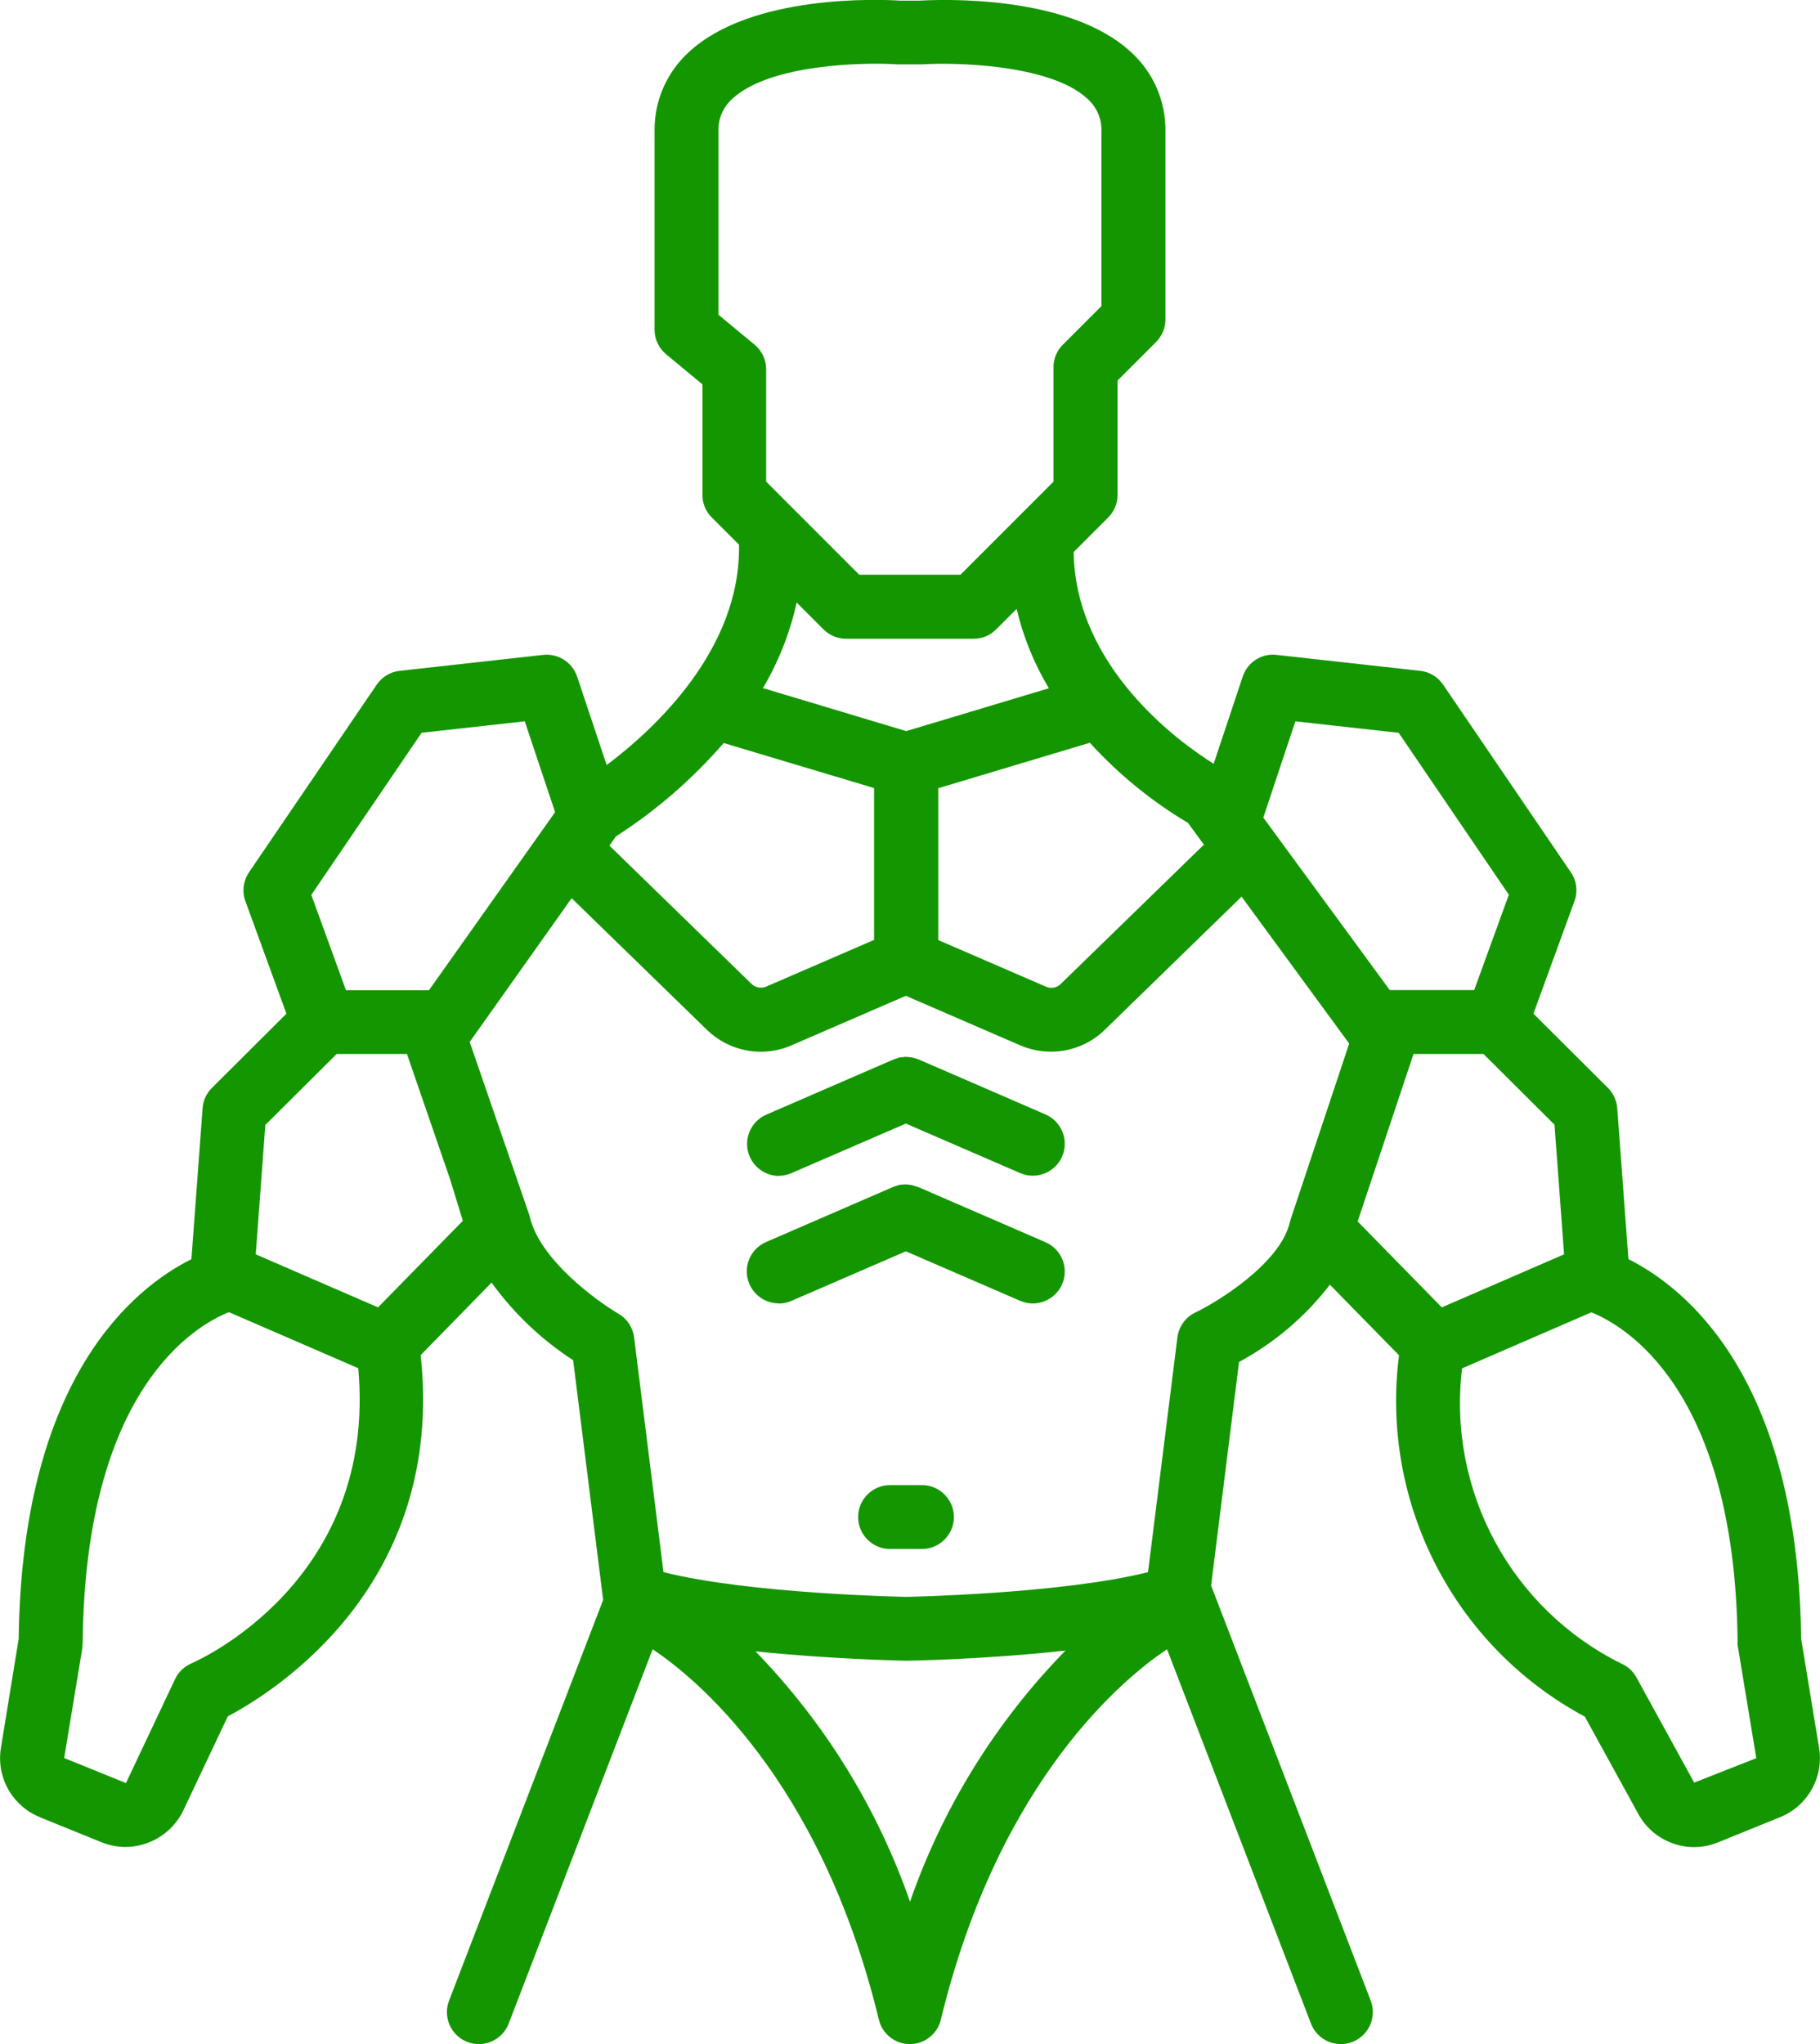 <?xml version="1.0" encoding="UTF-8"?>
<svg id="Layer_2" data-name="Layer 2" xmlns="http://www.w3.org/2000/svg" viewBox="0 0 114 128">
  <defs>
    <style>
      .cls-1 {
        fill: #149600;
        stroke-width: 0px;
      }
    </style>
  </defs>
  <g id="Layer_1-2" data-name="Layer 1">
    <path class="cls-1" d="m48.79,73.63c.27,0,.54-.06.79-.17l7.16-3.1,7.16,3.1c1.01.44,2.19-.03,2.63-1.04s-.03-2.19-1.04-2.63h0l-7.96-3.45s-.02,0-.03-.01c-.07-.03-.14-.05-.2-.06-.06-.02-.11-.04-.17-.05-.06-.01-.12-.01-.19-.02-.07,0-.13-.02-.2-.02-.06,0-.12.01-.17.02-.07,0-.14.01-.21.02-.05.01-.11.03-.16.05-.07.02-.14.04-.21.07-.01,0-.02,0-.03.01l-7.96,3.45c-1.01.44-1.48,1.62-1.04,2.63.32.73,1.04,1.21,1.84,1.21h0Z"/>
    <path class="cls-1" d="m48.79,81.63c.27,0,.54-.06.79-.17l7.16-3.1,7.16,3.1c1.01.44,2.19-.03,2.63-1.04s-.03-2.19-1.04-2.63l-7.96-3.45s-.02,0-.04-.01c-.06-.02-.12-.04-.19-.06-.06-.02-.13-.04-.19-.06-.05-.01-.11-.01-.17-.02-.07-.01-.15-.02-.22-.02-.05,0-.11.01-.16.01-.07,0-.15.01-.22.02-.05.01-.11.03-.16.05-.07.02-.14.04-.21.07-.01,0-.02,0-.03.01l-7.96,3.45c-1.01.44-1.48,1.62-1.04,2.63.32.73,1.04,1.21,1.84,1.21h0Z"/>
    <path class="cls-1" d="m57.75,93h-2c-1.1,0-2,.9-2,2s.9,2,2,2h2c1.1,0,2-.9,2-2s-.9-2-2-2Z"/>
    <path class="cls-1" d="m2.5,113.8l3.87,1.57c.48.19.98.29,1.5.29,1.51-.01,2.9-.87,3.58-2.22l2.82-5.96c2.93-1.55,13.63-8.23,12.08-22.62l4.44-4.54c1.39,1.92,3.12,3.57,5.11,4.86l1.88,15.01-9.65,25.09c-.4,1.03.11,2.19,1.14,2.59,1.03.4,2.19-.11,2.59-1.14,0,0,0,0,0,0l9.02-23.45c2.54,1.69,10.51,8.06,14.17,23.2.26,1.07,1.34,1.73,2.41,1.47.73-.18,1.3-.75,1.47-1.47,3.67-15.15,11.64-21.52,14.17-23.2l9.02,23.45c.4,1.03,1.56,1.54,2.59,1.14,1.03-.4,1.54-1.55,1.15-2.58l-10-26,1.75-14c2.22-1.2,4.16-2.85,5.69-4.84l4.33,4.42c-1.18,9.23,3.44,18.23,11.64,22.63l3.31,6.02c.95,1.83,3.14,2.63,5.04,1.85l3.87-1.57c1.74-.7,2.76-2.51,2.45-4.36l-1.12-6.81c-.2-16.41-7.27-22-10.82-23.78l-.7-9.45c-.04-.48-.24-.93-.58-1.27l-4.67-4.65,2.57-7.05c.22-.6.14-1.28-.23-1.81l-8-11.75c-.33-.48-.85-.8-1.43-.86l-9-1c-.94-.11-1.82.46-2.12,1.36l-1.82,5.46c-2.14-1.34-8.66-6.03-8.77-13.26l2.16-2.16c.37-.37.59-.88.59-1.41v-7.17l2.41-2.41c.37-.37.59-.88.59-1.41v-11.81c.02-1.87-.76-3.66-2.14-4.92C66.95-.38,58.83-.03,57.6.04h-1.2c-1.22-.08-9.34-.43-13.26,3.23-1.38,1.26-2.16,3.05-2.14,4.92v12.46c0,.6.27,1.16.73,1.54l2.27,1.88v6.93c0,.53.21,1.04.59,1.41l1.7,1.7c.12,6.59-5.35,11.59-8.29,13.8l-1.85-5.54c-.3-.89-1.18-1.46-2.12-1.36l-9,1c-.58.06-1.1.38-1.43.86l-8,11.75c-.36.53-.45,1.21-.23,1.81l2.57,7.05-4.67,4.65c-.34.34-.55.79-.58,1.27l-.7,9.45c-3.56,1.78-10.62,7.37-10.82,23.78L.06,109.44c-.31,1.85.71,3.66,2.45,4.36Zm54.5,5.29c-2.04-5.87-5.35-11.22-9.68-15.68,4.68.49,9.13.58,9.45.59.07,0,4.97-.08,9.97-.64-4.36,4.46-7.69,9.83-9.74,15.73h0Zm51.83-16.26c0,.1,0,.2.03.31l1.15,6.96-3.89,1.53-3.62-6.59c-.21-.38-.54-.69-.94-.86-6.91-3.43-10.9-10.83-9.98-18.49l8.1-3.51c2.06.83,9,4.78,9.16,20.65h0Zm-11.46-32.39l.6,8.11-7.66,3.32-5.27-5.38,3.5-10.49h4.38l4.46,4.44Zm-16.24-25.27l6.48.72,6.9,10.14-2.17,5.97h-5.29l-7.92-10.8,2.01-6.03Zm-12.87,1.34c1.79,1.96,3.86,3.66,6.15,5.02l1.01,1.38s-.1.07-.14.11l-8.84,8.6c-.24.24-.61.31-.92.17l-6.75-2.92v-9.51l9.51-2.85Zm-11.51-.73l-8.96-2.69c.98-1.66,1.7-3.48,2.11-5.36l1.68,1.68c.38.38.88.59,1.41.59h8c.53,0,1.04-.21,1.41-.59l1.28-1.28c.41,1.75,1.09,3.42,2.02,4.97l-8.96,2.69Zm-11.75-26.07v-11.52c-.02-.76.3-1.49.87-2,2.33-2.18,8.25-2.3,10.33-2.16.04,0,.09,0,.13,0h1.33s.09,0,.13,0c1.94-.13,8-.02,10.33,2.16.57.51.89,1.24.87,2v10.98l-2.41,2.41c-.38.37-.59.88-.59,1.41v7.17l-5.83,5.83h-6.34l-5.83-5.83v-7.04c0-.6-.27-1.16-.73-1.54l-2.27-1.88Zm-6.41,32.66c2.51-1.61,4.78-3.58,6.74-5.84l9.42,2.82v9.51l-6.75,2.92c-.31.14-.68.07-.93-.17l-8.84-8.6s-.04-.03-.06-.05l.42-.6Zm-2.76,3.9l8.45,8.22c1.41,1.37,3.5,1.76,5.3.97l7.16-3.1,7.16,3.1c1.8.78,3.9.4,5.3-.97l8.57-8.34,6.74,9.2-3.67,11.02c-.02.06-.04.12-.05.18-.6,2.58-4.57,5-5.91,5.64-.62.29-1.04.88-1.13,1.56l-1.84,14.7c-5.38,1.36-15.09,1.55-15.14,1.55-.11,0-9.83-.19-15.21-1.55l-1.84-14.7c-.08-.62-.44-1.17-.98-1.48-1.33-.78-4.93-3.38-5.55-6.06-.02-.07-.04-.14-.06-.2l-3.71-10.76,6.37-8.98Zm-9.44-10.38l6.48-.72,1.9,5.69-7.9,11.15h-5.2l-2.17-5.97,6.9-10.14Zm-9.76,24.55l4.46-4.44h4.4l2.71,7.87.79,2.58-5.31,5.42-7.66-3.32.6-8.11Zm-11.48,32.69c.02-.1.03-.2.03-.31.16-15.87,7.09-19.83,9.16-20.65l8.1,3.51c1.2,13.28-9.96,18.27-10.44,18.48-.45.19-.82.54-1.03.98l-3.08,6.52-3.87-1.57,1.15-6.96Z"/>
  </g>
</svg>